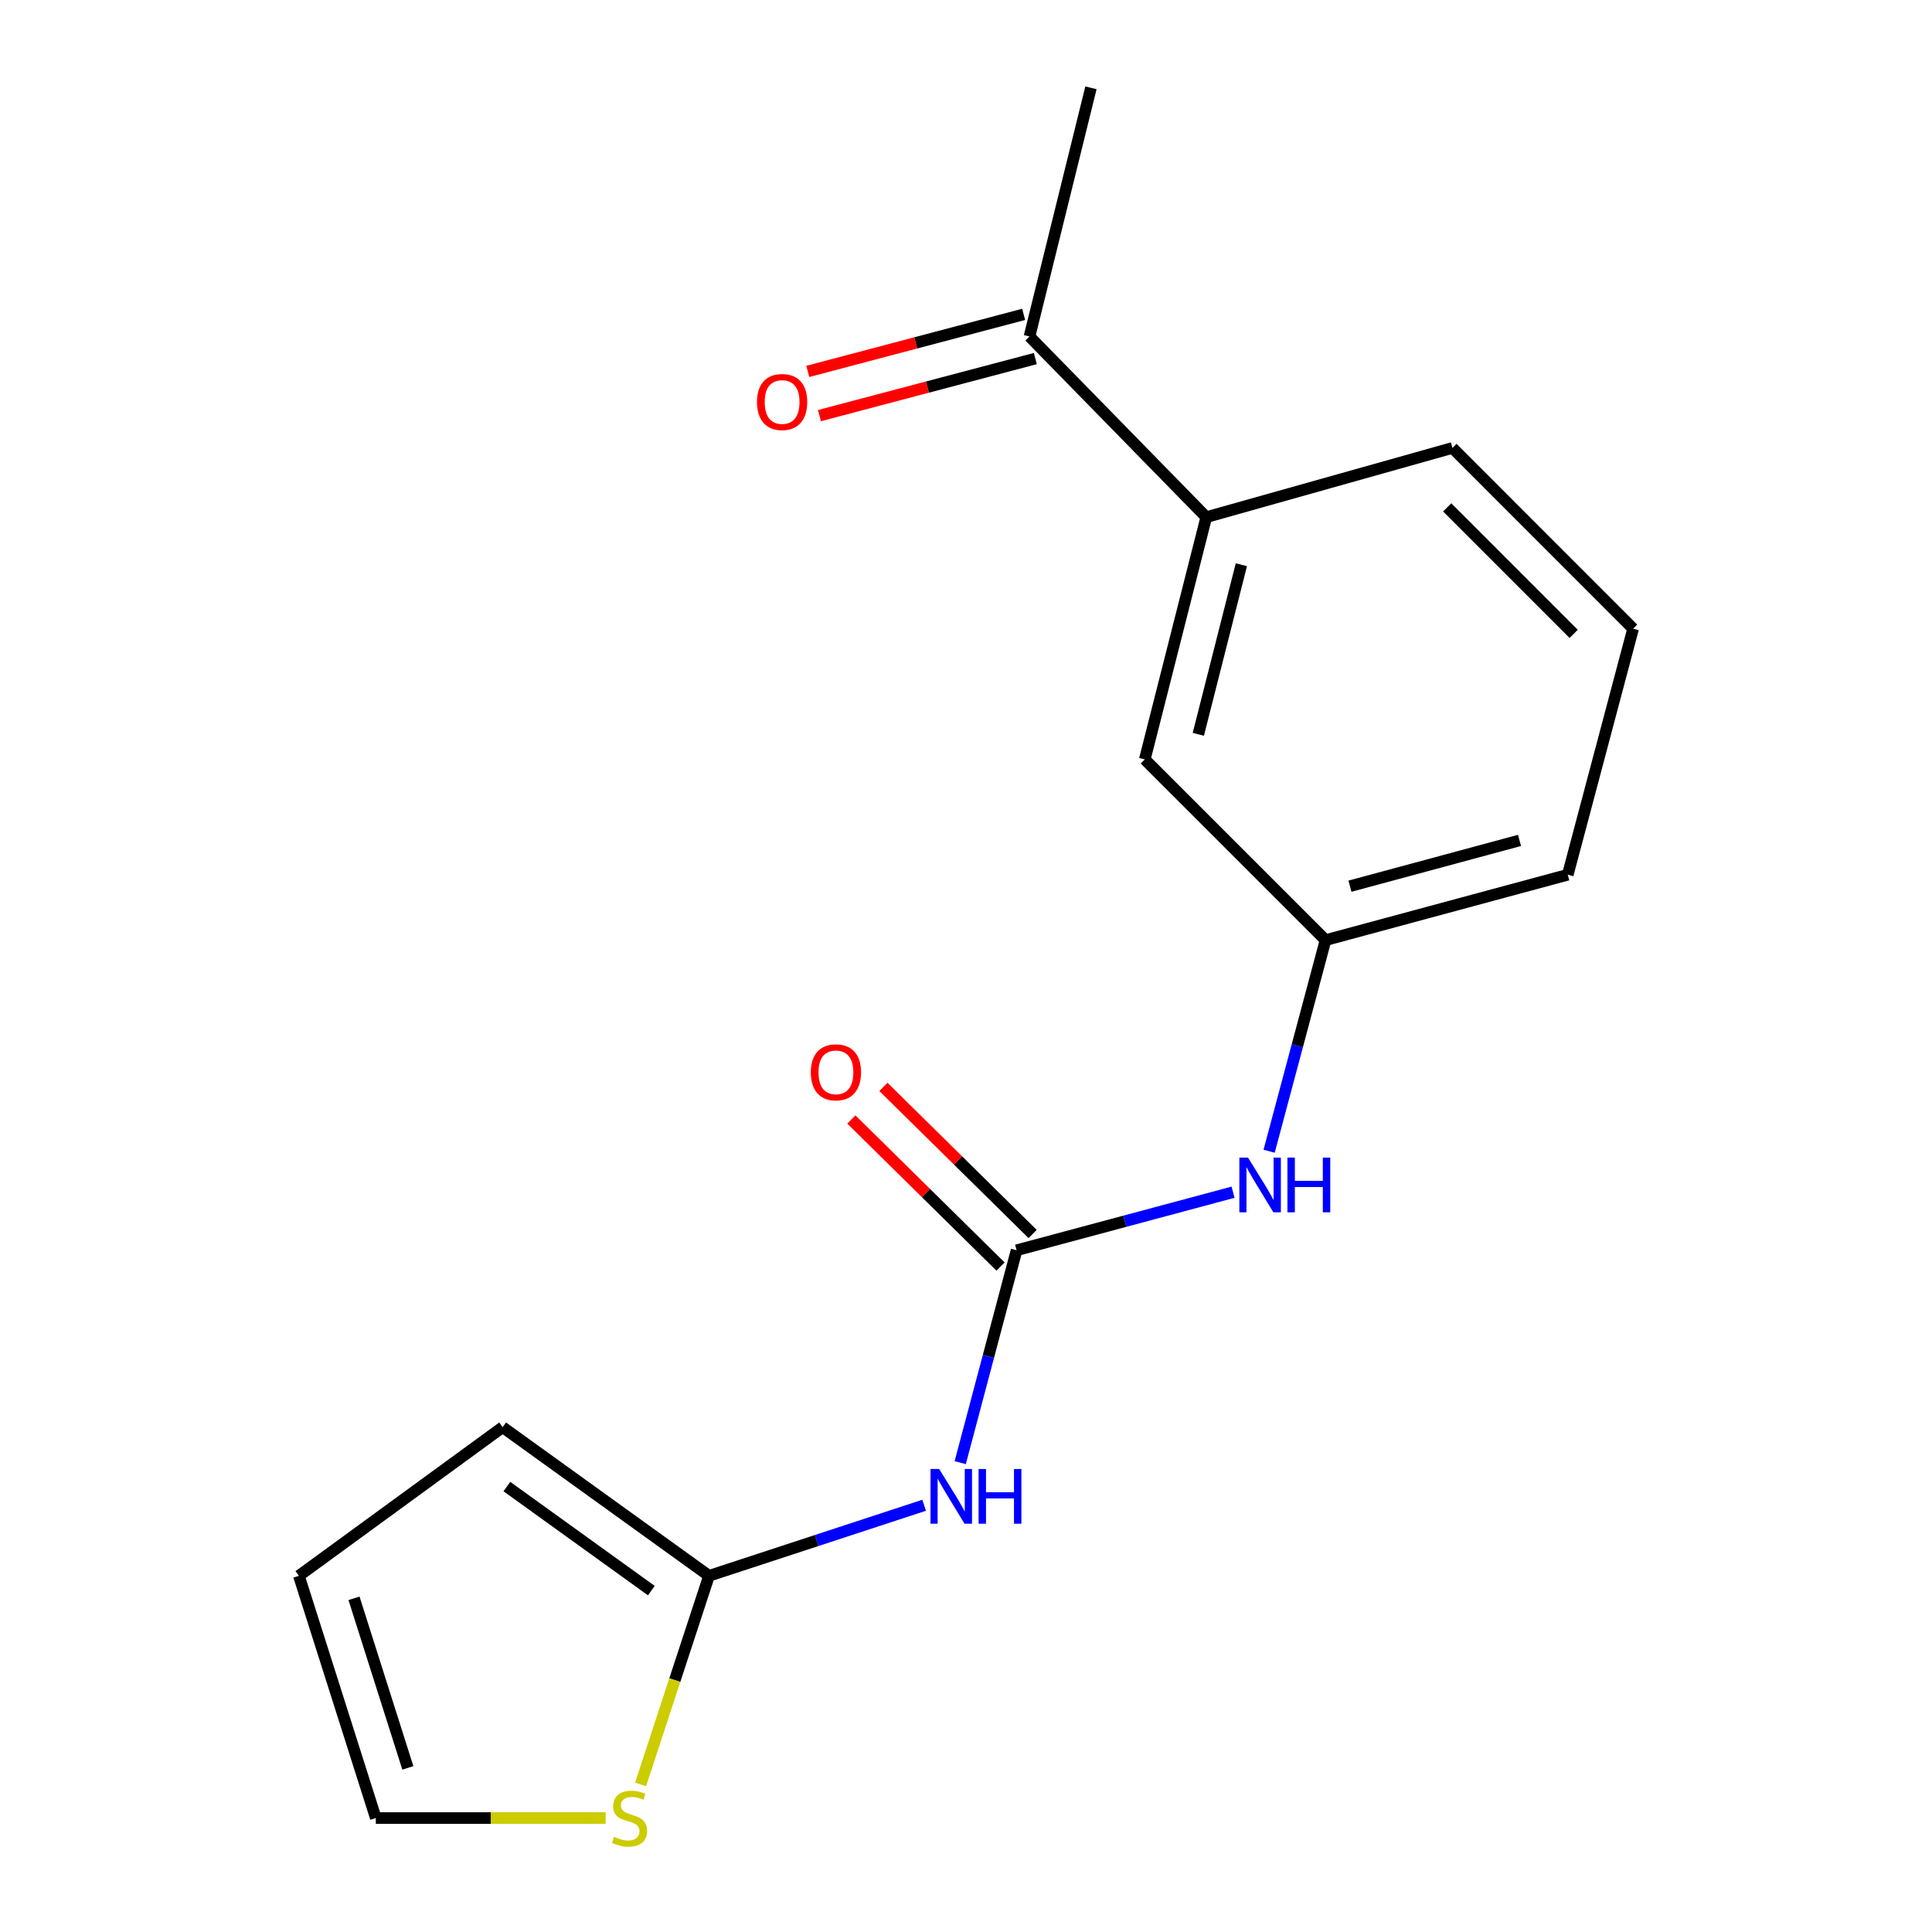 <?xml version='1.0' encoding='iso-8859-1'?>
<svg version='1.1' baseProfile='full'
              xmlns='http://www.w3.org/2000/svg'
                      xmlns:rdkit='http://www.rdkit.org/xml'
                      xmlns:xlink='http://www.w3.org/1999/xlink'
                  xml:space='preserve'
width='1000px' height='1000px' viewBox='0 0 1000 1000'>
<!-- END OF HEADER -->
<rect style='opacity:1.0;fill:#FFFFFF;stroke:none' width='1000' height='1000' x='0' y='0'> </rect>
<path class='bond-0' d='M 526.185,647.139 L 511.597,702.099' style='fill:none;fill-rule:evenodd;stroke:#000000;stroke-width:6px;stroke-linecap:butt;stroke-linejoin:miter;stroke-opacity:1' />
<path class='bond-0' d='M 511.597,702.099 L 497.009,757.059' style='fill:none;fill-rule:evenodd;stroke:#0000FF;stroke-width:6px;stroke-linecap:butt;stroke-linejoin:miter;stroke-opacity:1' />
<path class='bond-3' d='M 526.185,647.139 L 582.207,632.113' style='fill:none;fill-rule:evenodd;stroke:#000000;stroke-width:6px;stroke-linecap:butt;stroke-linejoin:miter;stroke-opacity:1' />
<path class='bond-3' d='M 582.207,632.113 L 638.229,617.086' style='fill:none;fill-rule:evenodd;stroke:#0000FF;stroke-width:6px;stroke-linecap:butt;stroke-linejoin:miter;stroke-opacity:1' />
<path class='bond-7' d='M 534.49,638.714 L 495.875,600.647' style='fill:none;fill-rule:evenodd;stroke:#000000;stroke-width:6px;stroke-linecap:butt;stroke-linejoin:miter;stroke-opacity:1' />
<path class='bond-7' d='M 495.875,600.647 L 457.26,562.58' style='fill:none;fill-rule:evenodd;stroke:#FF0000;stroke-width:6px;stroke-linecap:butt;stroke-linejoin:miter;stroke-opacity:1' />
<path class='bond-7' d='M 517.879,655.564 L 479.264,617.497' style='fill:none;fill-rule:evenodd;stroke:#000000;stroke-width:6px;stroke-linecap:butt;stroke-linejoin:miter;stroke-opacity:1' />
<path class='bond-7' d='M 479.264,617.497 L 440.649,579.43' style='fill:none;fill-rule:evenodd;stroke:#FF0000;stroke-width:6px;stroke-linecap:butt;stroke-linejoin:miter;stroke-opacity:1' />
<path class='bond-1' d='M 478.337,779.119 L 422.661,797.382' style='fill:none;fill-rule:evenodd;stroke:#0000FF;stroke-width:6px;stroke-linecap:butt;stroke-linejoin:miter;stroke-opacity:1' />
<path class='bond-1' d='M 422.661,797.382 L 366.986,815.644' style='fill:none;fill-rule:evenodd;stroke:#000000;stroke-width:6px;stroke-linecap:butt;stroke-linejoin:miter;stroke-opacity:1' />
<path class='bond-2' d='M 366.986,815.644 L 349.278,869.623' style='fill:none;fill-rule:evenodd;stroke:#000000;stroke-width:6px;stroke-linecap:butt;stroke-linejoin:miter;stroke-opacity:1' />
<path class='bond-2' d='M 349.278,869.623 L 331.57,923.602' style='fill:none;fill-rule:evenodd;stroke:#CCCC00;stroke-width:6px;stroke-linecap:butt;stroke-linejoin:miter;stroke-opacity:1' />
<path class='bond-6' d='M 366.986,815.644 L 260.17,738.707' style='fill:none;fill-rule:evenodd;stroke:#000000;stroke-width:6px;stroke-linecap:butt;stroke-linejoin:miter;stroke-opacity:1' />
<path class='bond-6' d='M 337.135,823.303 L 262.364,769.447' style='fill:none;fill-rule:evenodd;stroke:#000000;stroke-width:6px;stroke-linecap:butt;stroke-linejoin:miter;stroke-opacity:1' />
<path class='bond-9' d='M 313.492,941.021 L 254.008,941.021' style='fill:none;fill-rule:evenodd;stroke:#CCCC00;stroke-width:6px;stroke-linecap:butt;stroke-linejoin:miter;stroke-opacity:1' />
<path class='bond-9' d='M 254.008,941.021 L 194.524,941.021' style='fill:none;fill-rule:evenodd;stroke:#000000;stroke-width:6px;stroke-linecap:butt;stroke-linejoin:miter;stroke-opacity:1' />
<path class='bond-10' d='M 656.892,595.891 L 671.493,541.252' style='fill:none;fill-rule:evenodd;stroke:#0000FF;stroke-width:6px;stroke-linecap:butt;stroke-linejoin:miter;stroke-opacity:1' />
<path class='bond-10' d='M 671.493,541.252 L 686.093,486.613' style='fill:none;fill-rule:evenodd;stroke:#000000;stroke-width:6px;stroke-linecap:butt;stroke-linejoin:miter;stroke-opacity:1' />
<path class='bond-4' d='M 624.365,267.683 L 592.541,393.073' style='fill:none;fill-rule:evenodd;stroke:#000000;stroke-width:6px;stroke-linecap:butt;stroke-linejoin:miter;stroke-opacity:1' />
<path class='bond-4' d='M 642.525,292.312 L 620.248,380.085' style='fill:none;fill-rule:evenodd;stroke:#000000;stroke-width:6px;stroke-linecap:butt;stroke-linejoin:miter;stroke-opacity:1' />
<path class='bond-5' d='M 624.365,267.683 L 532.862,174.157' style='fill:none;fill-rule:evenodd;stroke:#000000;stroke-width:6px;stroke-linecap:butt;stroke-linejoin:miter;stroke-opacity:1' />
<path class='bond-18' d='M 624.365,267.683 L 751.779,231.85' style='fill:none;fill-rule:evenodd;stroke:#000000;stroke-width:6px;stroke-linecap:butt;stroke-linejoin:miter;stroke-opacity:1' />
<path class='bond-12' d='M 529.84,162.719 L 473.973,177.482' style='fill:none;fill-rule:evenodd;stroke:#000000;stroke-width:6px;stroke-linecap:butt;stroke-linejoin:miter;stroke-opacity:1' />
<path class='bond-12' d='M 473.973,177.482 L 418.106,192.244' style='fill:none;fill-rule:evenodd;stroke:#FF0000;stroke-width:6px;stroke-linecap:butt;stroke-linejoin:miter;stroke-opacity:1' />
<path class='bond-12' d='M 535.885,185.595 L 480.018,200.357' style='fill:none;fill-rule:evenodd;stroke:#000000;stroke-width:6px;stroke-linecap:butt;stroke-linejoin:miter;stroke-opacity:1' />
<path class='bond-12' d='M 480.018,200.357 L 424.151,215.12' style='fill:none;fill-rule:evenodd;stroke:#FF0000;stroke-width:6px;stroke-linecap:butt;stroke-linejoin:miter;stroke-opacity:1' />
<path class='bond-16' d='M 532.862,174.157 L 564.673,45.455' style='fill:none;fill-rule:evenodd;stroke:#000000;stroke-width:6px;stroke-linecap:butt;stroke-linejoin:miter;stroke-opacity:1' />
<path class='bond-11' d='M 260.17,738.707 L 154.708,815.644' style='fill:none;fill-rule:evenodd;stroke:#000000;stroke-width:6px;stroke-linecap:butt;stroke-linejoin:miter;stroke-opacity:1' />
<path class='bond-8' d='M 592.541,393.073 L 686.093,486.613' style='fill:none;fill-rule:evenodd;stroke:#000000;stroke-width:6px;stroke-linecap:butt;stroke-linejoin:miter;stroke-opacity:1' />
<path class='bond-17' d='M 194.524,941.021 L 154.708,815.644' style='fill:none;fill-rule:evenodd;stroke:#000000;stroke-width:6px;stroke-linecap:butt;stroke-linejoin:miter;stroke-opacity:1' />
<path class='bond-17' d='M 211.103,915.053 L 183.232,827.289' style='fill:none;fill-rule:evenodd;stroke:#000000;stroke-width:6px;stroke-linecap:butt;stroke-linejoin:miter;stroke-opacity:1' />
<path class='bond-15' d='M 686.093,486.613 L 811.47,452.764' style='fill:none;fill-rule:evenodd;stroke:#000000;stroke-width:6px;stroke-linecap:butt;stroke-linejoin:miter;stroke-opacity:1' />
<path class='bond-15' d='M 698.733,458.692 L 786.496,434.999' style='fill:none;fill-rule:evenodd;stroke:#000000;stroke-width:6px;stroke-linecap:butt;stroke-linejoin:miter;stroke-opacity:1' />
<path class='bond-13' d='M 751.779,231.85 L 845.292,325.403' style='fill:none;fill-rule:evenodd;stroke:#000000;stroke-width:6px;stroke-linecap:butt;stroke-linejoin:miter;stroke-opacity:1' />
<path class='bond-13' d='M 749.071,262.61 L 814.531,328.097' style='fill:none;fill-rule:evenodd;stroke:#000000;stroke-width:6px;stroke-linecap:butt;stroke-linejoin:miter;stroke-opacity:1' />
<path class='bond-14' d='M 845.292,325.403 L 811.47,452.764' style='fill:none;fill-rule:evenodd;stroke:#000000;stroke-width:6px;stroke-linecap:butt;stroke-linejoin:miter;stroke-opacity:1' />
<path  class='atom-1' d='M 486.116 760.354
L 495.396 775.354
Q 496.316 776.834, 497.796 779.514
Q 499.276 782.194, 499.356 782.354
L 499.356 760.354
L 503.116 760.354
L 503.116 788.674
L 499.236 788.674
L 489.276 772.274
Q 488.116 770.354, 486.876 768.154
Q 485.676 765.954, 485.316 765.274
L 485.316 788.674
L 481.636 788.674
L 481.636 760.354
L 486.116 760.354
' fill='#0000FF'/>
<path  class='atom-1' d='M 506.516 760.354
L 510.356 760.354
L 510.356 772.394
L 524.836 772.394
L 524.836 760.354
L 528.676 760.354
L 528.676 788.674
L 524.836 788.674
L 524.836 775.594
L 510.356 775.594
L 510.356 788.674
L 506.516 788.674
L 506.516 760.354
' fill='#0000FF'/>
<path  class='atom-3' d='M 317.855 950.741
Q 318.175 950.861, 319.495 951.421
Q 320.815 951.981, 322.255 952.341
Q 323.735 952.661, 325.175 952.661
Q 327.855 952.661, 329.415 951.381
Q 330.975 950.061, 330.975 947.781
Q 330.975 946.221, 330.175 945.261
Q 329.415 944.301, 328.215 943.781
Q 327.015 943.261, 325.015 942.661
Q 322.495 941.901, 320.975 941.181
Q 319.495 940.461, 318.415 938.941
Q 317.375 937.421, 317.375 934.861
Q 317.375 931.301, 319.775 929.101
Q 322.215 926.901, 327.015 926.901
Q 330.295 926.901, 334.015 928.461
L 333.095 931.541
Q 329.695 930.141, 327.135 930.141
Q 324.375 930.141, 322.855 931.301
Q 321.335 932.421, 321.375 934.381
Q 321.375 935.901, 322.135 936.821
Q 322.935 937.741, 324.055 938.261
Q 325.215 938.781, 327.135 939.381
Q 329.695 940.181, 331.215 940.981
Q 332.735 941.781, 333.815 943.421
Q 334.935 945.021, 334.935 947.781
Q 334.935 951.701, 332.295 953.821
Q 329.695 955.901, 325.335 955.901
Q 322.815 955.901, 320.895 955.341
Q 319.015 954.821, 316.775 953.901
L 317.855 950.741
' fill='#CCCC00'/>
<path  class='atom-4' d='M 645.972 599.17
L 655.252 614.17
Q 656.172 615.65, 657.652 618.33
Q 659.132 621.01, 659.212 621.17
L 659.212 599.17
L 662.972 599.17
L 662.972 627.49
L 659.092 627.49
L 649.132 611.09
Q 647.972 609.17, 646.732 606.97
Q 645.532 604.77, 645.172 604.09
L 645.172 627.49
L 641.492 627.49
L 641.492 599.17
L 645.972 599.17
' fill='#0000FF'/>
<path  class='atom-4' d='M 666.372 599.17
L 670.212 599.17
L 670.212 611.21
L 684.692 611.21
L 684.692 599.17
L 688.532 599.17
L 688.532 627.49
L 684.692 627.49
L 684.692 614.41
L 670.212 614.41
L 670.212 627.49
L 666.372 627.49
L 666.372 599.17
' fill='#0000FF'/>
<path  class='atom-8' d='M 419.671 555.033
Q 419.671 548.233, 423.031 544.433
Q 426.391 540.633, 432.671 540.633
Q 438.951 540.633, 442.311 544.433
Q 445.671 548.233, 445.671 555.033
Q 445.671 561.913, 442.271 565.833
Q 438.871 569.713, 432.671 569.713
Q 426.431 569.713, 423.031 565.833
Q 419.671 561.953, 419.671 555.033
M 432.671 566.513
Q 436.991 566.513, 439.311 563.633
Q 441.671 560.713, 441.671 555.033
Q 441.671 549.473, 439.311 546.673
Q 436.991 543.833, 432.671 543.833
Q 428.351 543.833, 425.991 546.633
Q 423.671 549.433, 423.671 555.033
Q 423.671 560.753, 425.991 563.633
Q 428.351 566.513, 432.671 566.513
' fill='#FF0000'/>
<path  class='atom-13' d='M 391.817 208.072
Q 391.817 201.272, 395.177 197.472
Q 398.537 193.672, 404.817 193.672
Q 411.097 193.672, 414.457 197.472
Q 417.817 201.272, 417.817 208.072
Q 417.817 214.952, 414.417 218.872
Q 411.017 222.752, 404.817 222.752
Q 398.577 222.752, 395.177 218.872
Q 391.817 214.992, 391.817 208.072
M 404.817 219.552
Q 409.137 219.552, 411.457 216.672
Q 413.817 213.752, 413.817 208.072
Q 413.817 202.512, 411.457 199.712
Q 409.137 196.872, 404.817 196.872
Q 400.497 196.872, 398.137 199.672
Q 395.817 202.472, 395.817 208.072
Q 395.817 213.792, 398.137 216.672
Q 400.497 219.552, 404.817 219.552
' fill='#FF0000'/>
</svg>
